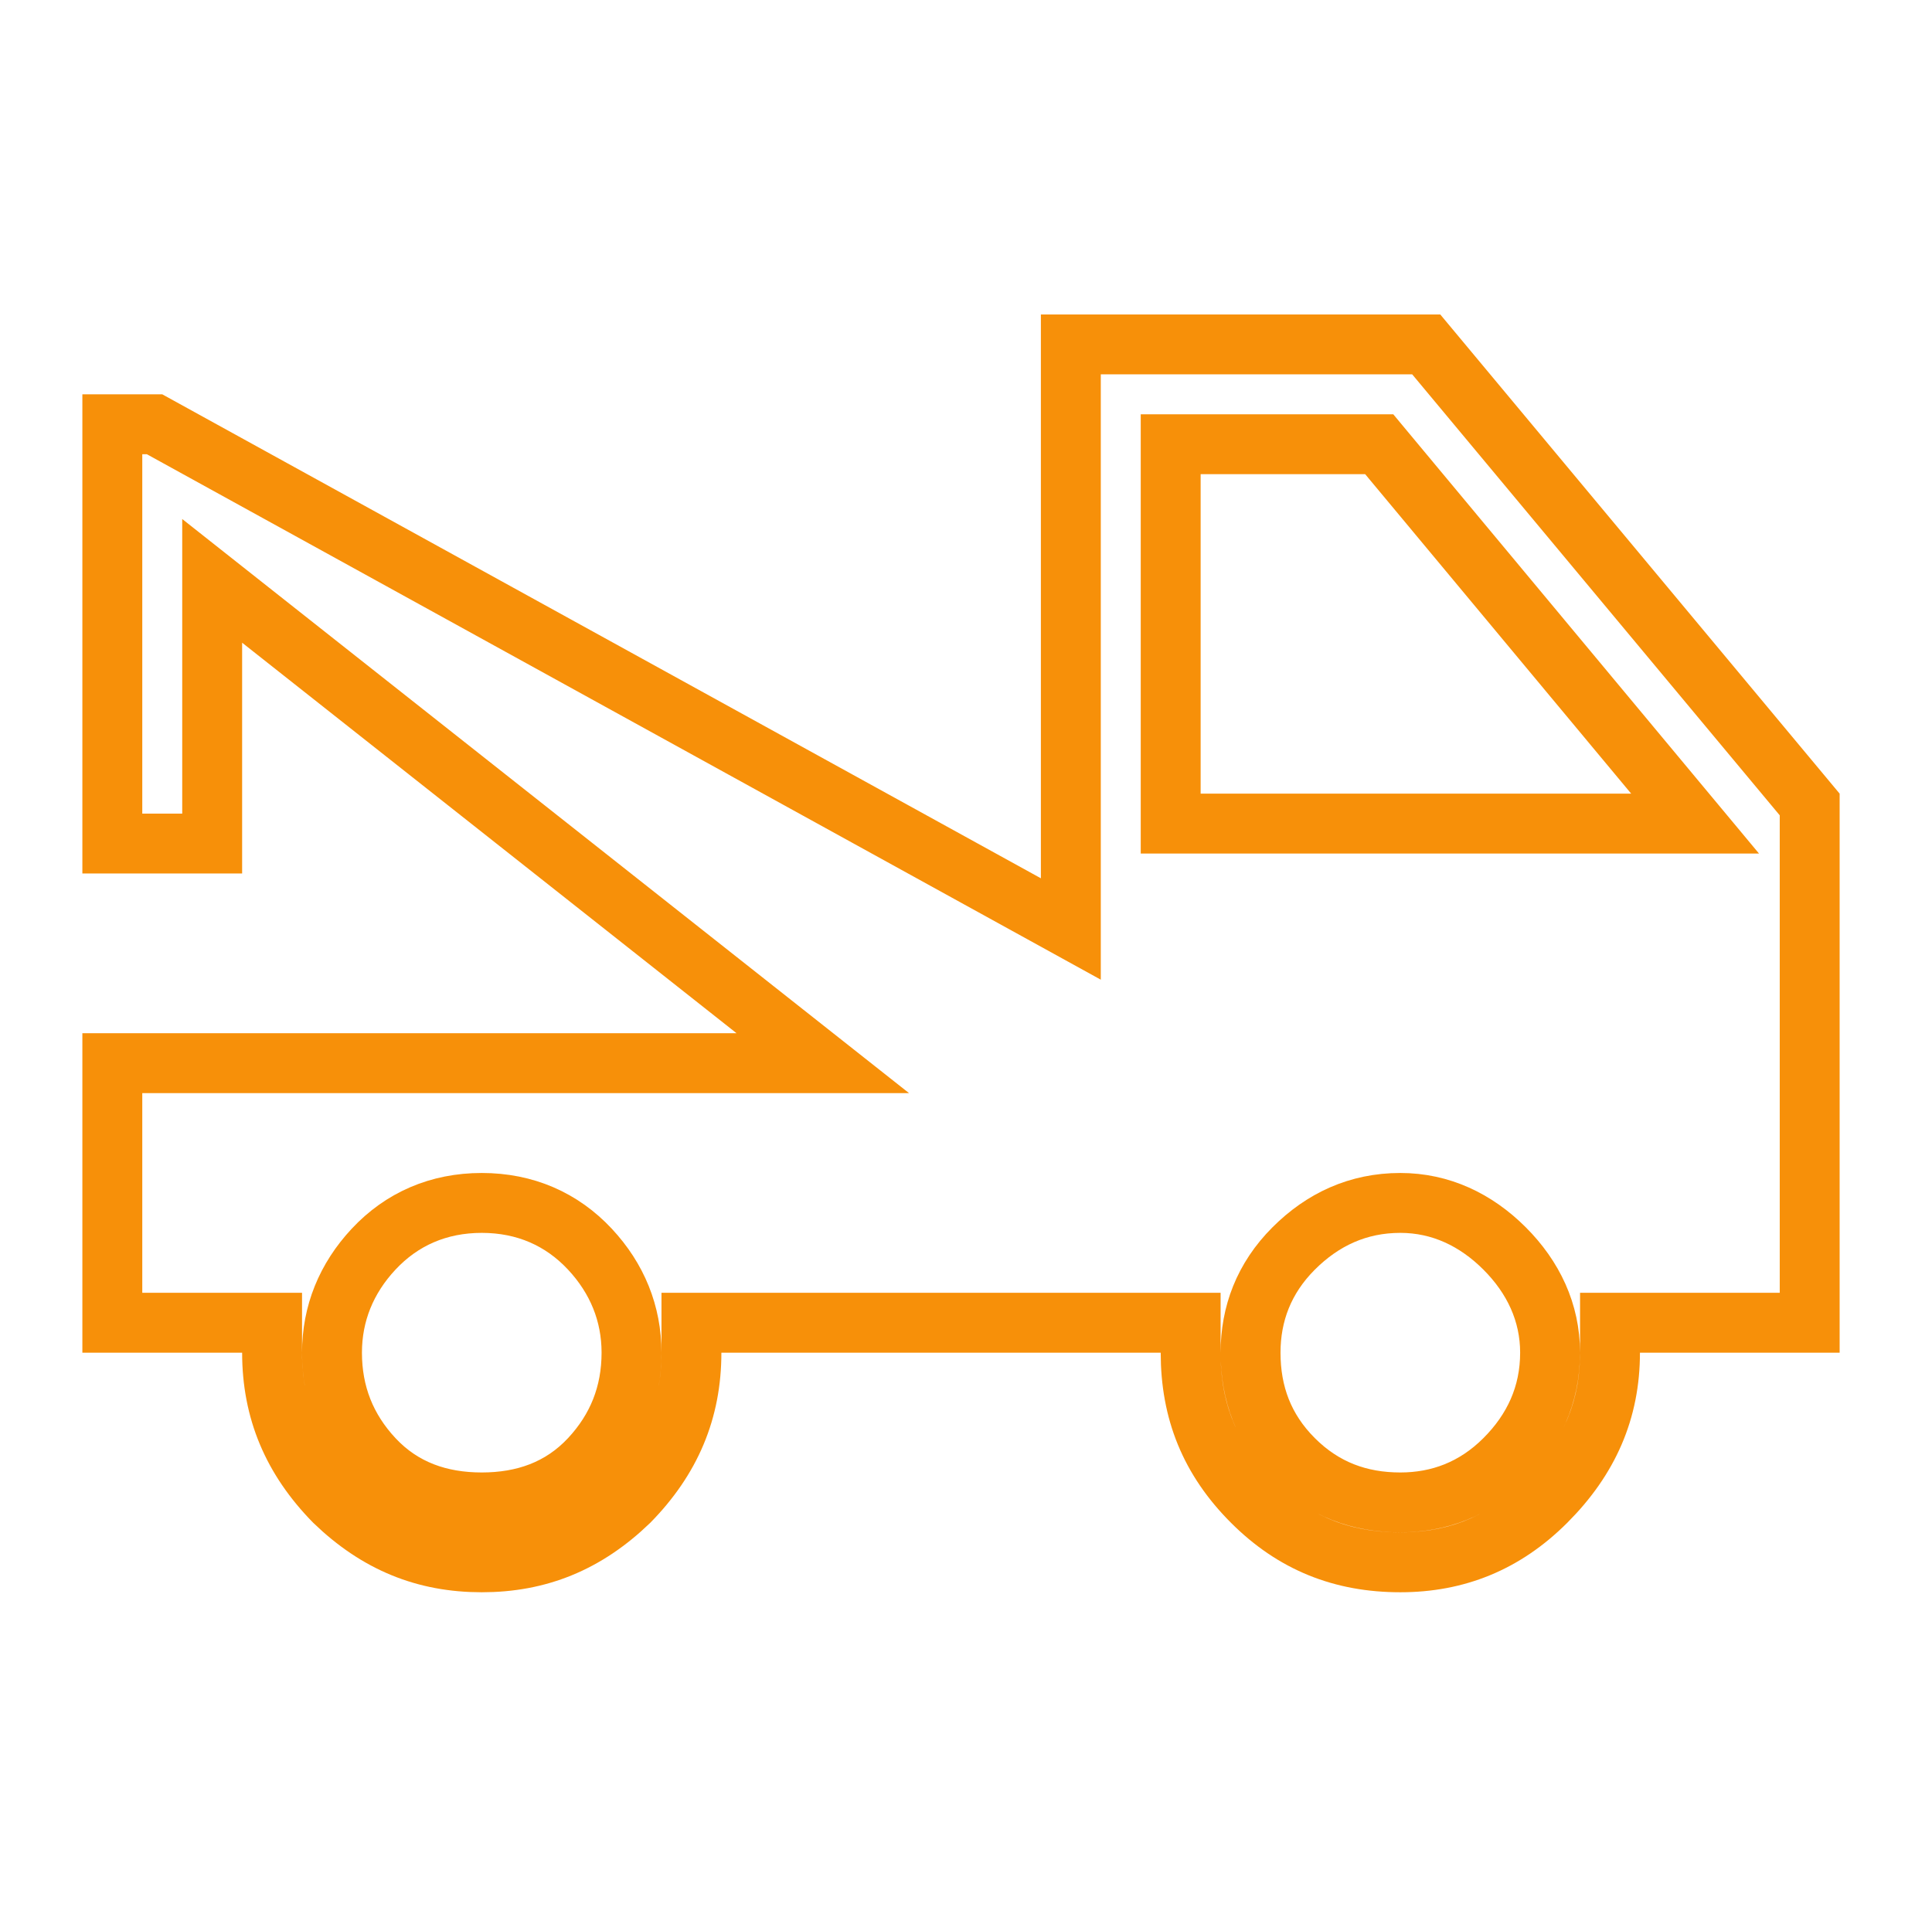<?xml version="1.0" encoding="UTF-8"?>
<svg xmlns="http://www.w3.org/2000/svg" width="129" height="128" viewBox="0 0 129 128" fill="none">
  <path d="M78.167 53V55H80.167H108.913H113.181L110.45 51.72L92.69 30.387L92.091 29.667H91.153H80.167H78.167V31.667V53ZM71.5 58.653V23H95.23L120.833 53.724V88.333H109.5H107.5V90.333C107.5 94.189 106.087 97.424 103.232 100.279C100.464 103.047 97.241 104.333 93.5 104.333C89.588 104.333 86.368 103.04 83.608 100.279C80.79 97.462 79.5 94.24 79.5 90.333V88.333H77.5H48.167H46.167V90.333C46.167 94.2 44.798 97.432 42.011 100.273C39.125 103.058 35.945 104.333 32.167 104.333C28.389 104.333 25.209 103.058 22.322 100.273C19.535 97.432 18.167 94.2 18.167 90.333V88.333H16.167H7.5V71H49.18H54.938L50.42 67.431L17.406 41.351L14.167 38.791V42.92V56.333H7.5V28.333H10.319L68.535 60.405L71.5 62.039V58.653ZM93.5 100.333C96.082 100.333 98.466 99.449 100.461 97.454C102.396 95.519 103.5 93.157 103.5 90.333C103.5 87.648 102.379 85.291 100.461 83.373C98.542 81.454 96.185 80.333 93.5 80.333C90.676 80.333 88.315 81.437 86.379 83.373C84.385 85.367 83.5 87.751 83.5 90.333C83.5 93.053 84.37 95.445 86.379 97.454C88.388 99.463 90.78 100.333 93.5 100.333ZM32.167 100.333C34.949 100.333 37.443 99.489 39.389 97.405C41.227 95.435 42.167 93.08 42.167 90.333C42.167 87.725 41.213 85.376 39.389 83.422C37.511 81.41 35.058 80.333 32.167 80.333C29.276 80.333 26.823 81.41 24.945 83.422C23.12 85.376 22.167 87.725 22.167 90.333C22.167 93.08 23.106 95.435 24.945 97.405C26.89 99.489 29.384 100.333 32.167 100.333Z" stroke="#F79009" stroke-width="4"></path>
</svg>
